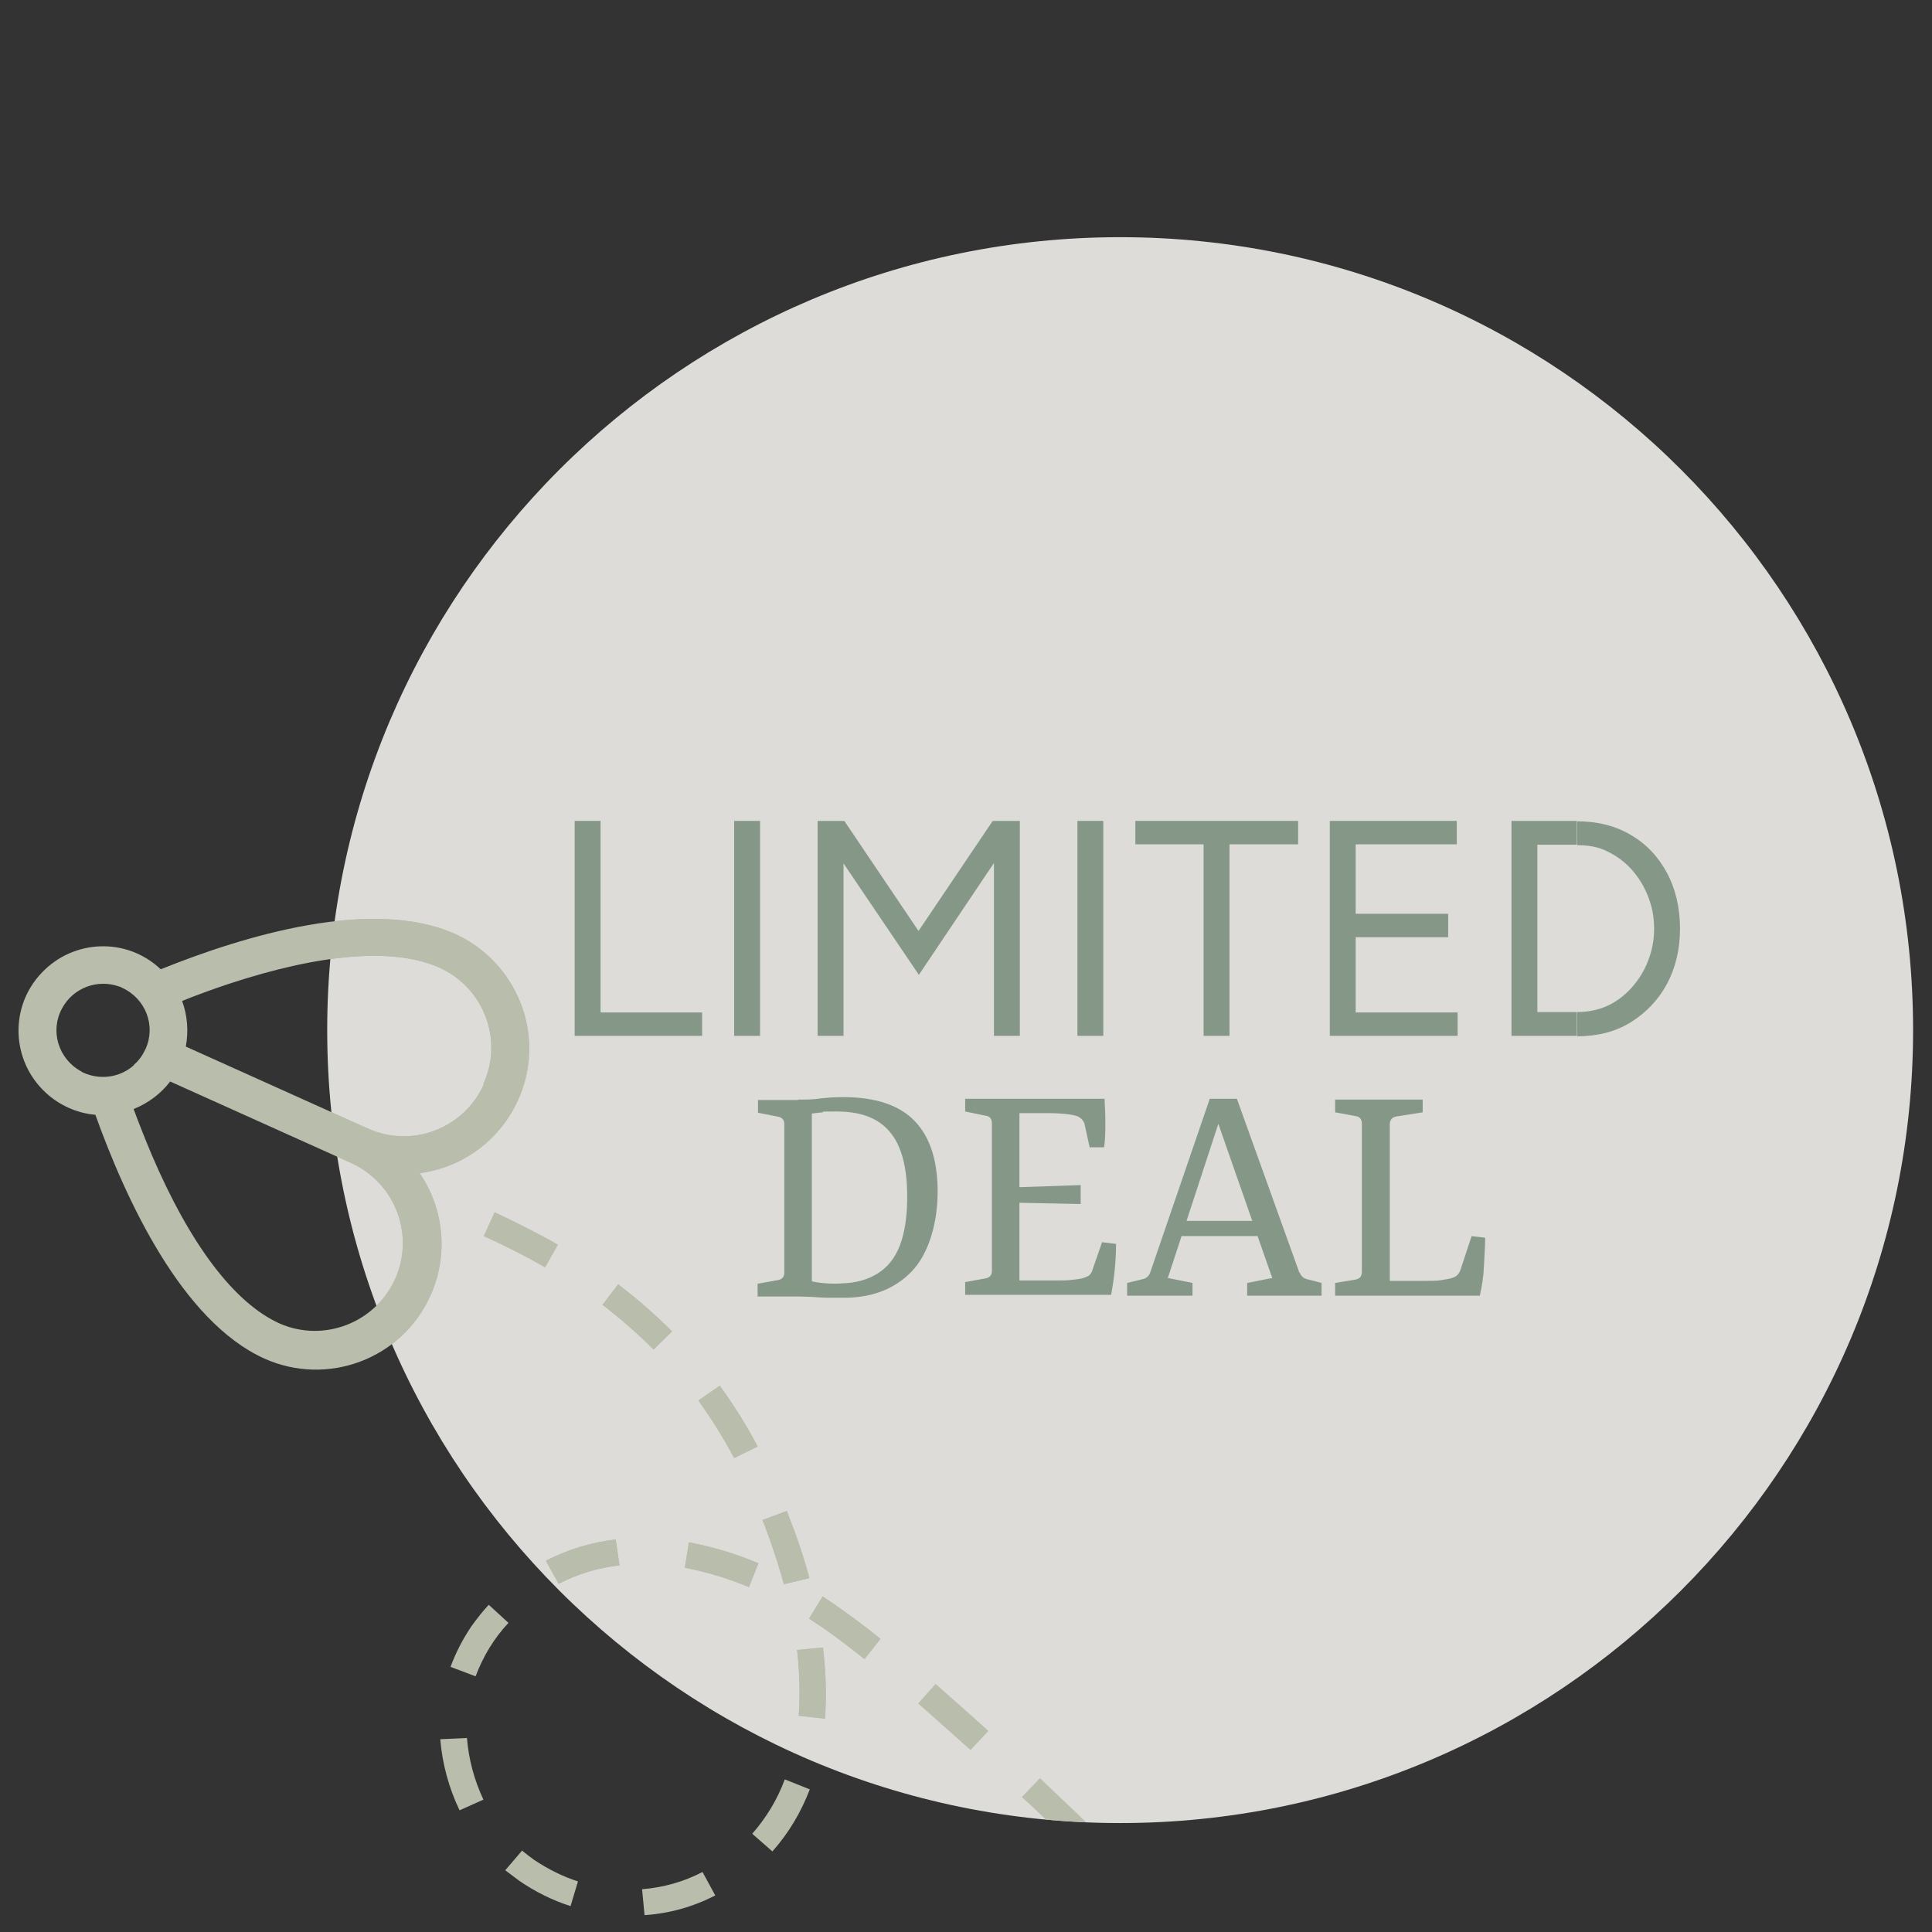 <?xml version="1.0" encoding="UTF-8"?>
<svg id="Ebene_1" xmlns="http://www.w3.org/2000/svg" xmlns:xlink="http://www.w3.org/1999/xlink" version="1.1" viewBox="0 0 470 470"><rect x="0" y="0" width="470" height="470" fill="#333333" stroke="none"/>
  <!-- Generator: Adobe Illustrator 29.4.0, SVG Export Plug-In . SVG Version: 2.1.0 Build 152)  -->
  <defs>
    <style>
      .st0 {
        fill: none;
      }

      .st1 {
        fill: #b8bdac;
      }

      .st2, .st3 {
        isolation: isolate;
      }

      .st3 {
        fill: #f0efea;
        opacity: .9;
      }

      .st4 {
        fill: #859888;
      }

      .st5 {
        clip-path: url(#clippath);
      }
    </style>
    <clipPath id="clippath">
      <circle class="st0" cx="272.5" cy="250.6" r="192.9"/>
    </clipPath>
  </defs>
  <path id="Pfad_134094" class="st3" d="M272.5,57.7c106.6,0,192.9,86.4,192.9,192.9s-86.4,192.9-192.9,192.9-192.9-86.4-192.9-192.9S166,57.7,272.5,57.7Z"/>
  <g id="Gruppe_55497">
    <g id="LIMITED" class="st2">
      <g class="st2">
        <path class="st4" d="M139.8,252v-52.3h6.3v52.3h-6.3ZM145.1,252v-5.7h25.7v5.7h-25.7Z"/>
        <path class="st4" d="M178.6,252v-52.3h6.3v52.3h-6.3Z"/>
        <path class="st4" d="M198.9,252v-52.3h6.3v52.3h-6.3ZM223.5,237.1l-23.6-34.9,2.5-1.3,3-1.2,21.1,31.3-3.1,6.1ZM223.5,237.1l-3.1-6.1,21.1-31.3,3,1.2,2.5,1.3-23.5,35ZM241.8,252v-52.3h6.3v52.3h-6.3Z"/>
        <path class="st4" d="M262.1,252v-52.3h6.3v52.3h-6.3Z"/>
        <path class="st4" d="M276.2,205.4v-5.7h39.6v5.7h-39.6ZM292.8,252v-47.9h6.3v47.9h-6.3Z"/>
        <path class="st4" d="M323.5,252v-52.3h6.3v52.3h-6.3ZM329.1,205.4v-5.7h25.3v5.7h-25.3ZM329.1,228v-5.7h23.2v5.7h-23.2ZM329.1,252v-5.7h25.5v5.7h-25.5Z"/>
        <path class="st4" d="M367.7,252v-52.3h6.3v52.3h-6.3ZM372.8,205.5v-5.8h10.8v5.8h-10.8ZM372.8,252v-5.8h10.8v5.8h-10.8ZM383.7,252v-5.8c2.6,0,5.1-.5,7.3-1.5,2.2-1,4.2-2.5,5.9-4.4,1.7-1.9,3.1-4.1,4-6.5,1-2.5,1.5-5.1,1.5-7.9s-.5-5.4-1.5-7.9c-1-2.5-2.3-4.6-4-6.5-1.7-1.9-3.7-3.3-5.9-4.4s-4.7-1.5-7.3-1.5v-5.8c4.9,0,9.3,1.1,13,3.3,3.8,2.2,6.7,5.3,8.8,9.2,2.1,3.9,3.2,8.5,3.2,13.6s-1.1,9.6-3.2,13.5c-2.1,3.9-5.1,7-8.8,9.3s-8.1,3.4-13,3.4Z"/>
      </g>
    </g>
    <g id="DEAL" class="st2">
      <g class="st2">
        <path class="st4" d="M194.1,267.5c2,0,3.8,0,5.6-.3,1.8-.2,3.6-.3,5.5-.3,7.9,0,13.7,2,17.4,5.9,3.7,3.9,5.5,9.6,5.5,17.1s-2.1,15.1-6.4,19.5c-4.3,4.4-10.1,6.5-17.4,6.3-.9,0-1.9,0-3.1,0-1.1,0-2.3-.1-3.6-.2-1.2,0-2.4-.1-3.4-.1h-9.9v-3.1l5-.9c1-.2,1.5-.8,1.5-1.8v-36.2c0-.8-.4-1.4-1.3-1.7l-5.1-1v-3.1h9.8ZM197.5,311.7c.8.2,2,.4,3.5.5s2.8.1,3.9,0c3.4-.1,6.2-.9,8.6-2.4,2.4-1.5,4.2-3.7,5.4-6.8,1.2-3.1,1.8-7.1,1.8-11.9,0-7.1-1.4-12.4-4.2-15.7-2.8-3.4-7.1-5-12.9-5s-2.5,0-3.5.2c-1.1.1-1.9.2-2.6.3v40.8Z"/>
        <path class="st4" d="M265.1,279.2l-1.3-5.9c-.3-.8-.9-1.4-1.8-1.8-.7-.2-1.7-.4-2.8-.5-1.1-.1-2.3-.2-3.6-.2h-7.6v18l14.9-.5v4.6l-14.9-.3v18.9h9.3c1.3,0,2.6,0,3.9-.2,1.2-.1,2.2-.3,2.9-.6.5-.2.9-.4,1.1-.7.3-.3.5-.7.6-1.2l2.3-6.6,3.4.4c0,2-.1,4.1-.3,6.1-.2,2.1-.5,4.2-.9,6.3h-35.5v-3.1l4.9-.9c1.1-.2,1.6-.8,1.6-1.8v-35.9c0-1.1-.5-1.8-1.6-1.9l-4.9-1v-3.1h33.9c.1,1.9.2,3.8.2,5.7s0,3.9-.3,6.1h-3.4Z"/>
        <path class="st4" d="M316.2,309.6c.3.8.9,1.4,1.8,1.6l3.5.9v3.1h-18.1v-3.1l6.1-1.2-14.3-40.9h2.3l-13.4,40.9,6,1.2v3.1h-15.9v-3.1l3.7-.9c1-.2,1.6-.8,1.9-1.6l14.5-42.3h6.6l15.2,42.3ZM286.2,297h20.5l1.4,3.7h-23.1l1.2-3.7Z"/>
        <path class="st4" d="M357.9,300.7l3.4.4c0,2.2-.2,4.5-.3,7s-.5,4.9-1,7.1h-35.2v-3.1l4.9-.8c1.1-.2,1.6-.8,1.6-1.9v-36c0-1.1-.5-1.8-1.6-1.9l-4.9-.9v-3.1h21.3v3.1l-6.4,1c-1.1.2-1.6.9-1.6,1.9v38.1h8.7c1.5,0,2.8,0,3.9-.2s2.1-.3,2.8-.6c.9-.3,1.5-1,1.8-1.9l2.7-8.2Z"/>
      </g>
    </g>
  </g>
  <g class="st5">
    <g id="Gruppe_maskieren_2">
      <g id="Gruppe_55498">
        <path id="Pfad_134095" class="st1" d="M120.3,294.9c5.5,2.6,10.7,5.2,15.4,7.9l-3.1,5.5c-4.5-2.6-9.6-5.2-14.9-7.6l2.6-5.7ZM146.6,317.4l3.8-5,.7.6c4.4,3.4,8.5,7,12.4,10.9l-4.5,4.4c-3.7-3.7-7.7-7.2-11.8-10.4l-.7-.5ZM114.7,395.6c1.3-1.8,2.7-3.6,4.2-5.2l4.8,4.4c-3.5,3.7-6.2,8.2-8,13l-6.1-2.3c1.3-3.5,3-6.8,5.1-9.9M132.8,379.7c5.3-2.8,11.1-4.5,17-5.2l.9,6.3c-5.2.6-10.2,2.1-14.8,4.5l-3.1-5.6ZM107.2,423.1l6.4-.3c.4,5.2,1.8,10.3,4,15l-5.8,2.6c-2.6-5.4-4.2-11.3-4.7-17.3M169.9,340.7l5.2-3.6c3.4,4.7,6.5,9.6,9.2,14.8l-5.7,2.8c-2.6-4.9-5.5-9.5-8.7-14M167.6,375.2c5.8,1.1,11.5,2.8,16.9,5.1l-2.3,5.8c-5-2.1-10.2-3.7-15.6-4.7l1-6.3ZM122.9,455l4.1-4.8c1,.8,2,1.6,3,2.3,3.3,2.2,6.9,4,10.6,5.2l-1.8,6c-4.4-1.4-8.6-3.5-12.4-6.1-1.2-.9-2.4-1.8-3.6-2.7M185.4,369.8l6-2.2c.6,1.5,1.2,3.1,1.8,4.7,1.4,3.8,2.7,7.8,3.7,11.6l-6.2,1.5c-1-3.7-2.2-7.4-3.5-11.1-.6-1.5-1.1-3.1-1.7-4.5M200.2,388.4h0c1.1.8,2.3,1.5,3.5,2.4,3,2.1,6.6,4.7,10.5,7.9l-3.9,4.9c-3.8-3-7.2-5.6-10.1-7.6-1.2-.8-2.3-1.5-3.3-2.2h-.1c0,0,3.3-5.4,3.3-5.4ZM193.8,401.4l6.4-.6c.7,5.7.9,11.5.5,17.3l-6.4-.7c.4-5.4.2-10.7-.4-16.1M156.1,459.6c5.2-.4,10.2-1.8,14.8-4.2l3.1,5.7c-5.4,2.8-11.2,4.4-17.2,4.8l-.6-6.3ZM191,432.9l6,2.4c-2.1,5.5-5.1,10.6-9.1,15.1l-4.9-4.3c3.4-3.9,6.1-8.3,7.9-13.2M223.4,414.4l4.2-4.7c4,3.5,8.3,7.3,12.8,11.4l-4.3,4.6c-4.5-4-8.7-7.8-12.7-11.3M248.6,437.2l4.4-4.6c7.3,6.9,12.4,11.8,12.4,11.9l-4.4,4.5s-5-4.9-12.3-11.8"/>
        <path id="Pfad_134096" class="st1" d="M39.1,235.8c-8.2-7.8-21.2-7.4-29,.9-7.8,8.2-7.4,21.2.9,29,3.3,3.1,7.6,5.1,12.2,5.5,7.4,20.6,21,50.2,41.1,59.3,15.4,6.9,33.5.1,40.4-15.3,4.4-9.7,3.4-21-2.6-29.8,16.7-2.2,28.5-17.5,26.4-34.2-1.4-10.5-8.1-19.6-17.8-24-20.1-9-51.3.4-71.6,8.6M85.6,283c10.7,5,15.4,17.7,10.4,28.4-4.9,10.5-17.3,15.2-27.9,10.6-11-4.9-21.8-19.1-31.2-41.1-1.6-3.8-3.1-7.6-4.4-11.1,3.5-1.4,6.6-3.7,8.9-6.7l44.2,19.9ZM32.6,259.1c-3.3,3-8.1,3.7-12.2,1.9-.2-.1-.5-.2-.7-.4-5.5-3-7.6-9.8-4.6-15.3,2.7-5,8.6-7.2,13.9-5.3.2,0,.5.2.7.3,5.7,2.6,8.3,9.2,5.7,14.9-.7,1.5-1.6,2.8-2.8,3.8M117.7,263.8c-4.9,10.8-17.5,15.6-28.3,10.7l-44.2-19.9c.7-3.7.4-7.6-.9-11.1,3.5-1.4,7.3-2.8,11.2-4.1,22.7-7.5,40.4-8.9,51.4-4,10.8,4.9,15.6,17.5,10.7,28.3"/>
      </g>
    </g>
  </g>
  <g id="Gruppe_55499">
    <path id="Pfad_134095-2" class="st1" d="M120.3,294.9c5.5,2.6,10.7,5.2,15.4,7.9l-3.1,5.5c-4.5-2.6-9.6-5.2-14.9-7.6l2.6-5.7ZM146.6,317.4l3.8-5,.7.6c4.4,3.4,8.5,7,12.4,10.9l-4.5,4.4c-3.7-3.7-7.7-7.2-11.8-10.4l-.7-.5ZM114.7,395.6c1.3-1.8,2.7-3.6,4.2-5.2l4.8,4.4c-3.5,3.7-6.2,8.2-8,13l-6.1-2.3c1.3-3.5,3-6.8,5.1-9.9M132.8,379.7c5.3-2.8,11.1-4.5,17-5.2l.9,6.3c-5.2.6-10.2,2.1-14.8,4.5l-3.1-5.6ZM107.2,423.1l6.4-.3c.4,5.2,1.8,10.3,4,15l-5.8,2.6c-2.6-5.4-4.2-11.3-4.7-17.3M169.9,340.7l5.2-3.6c3.4,4.7,6.5,9.6,9.2,14.8l-5.7,2.8c-2.6-4.9-5.5-9.5-8.7-14M167.6,375.2c5.8,1.1,11.5,2.8,16.9,5.1l-2.3,5.8c-5-2.1-10.2-3.7-15.6-4.7l1-6.3ZM122.9,455l4.1-4.8c1,.8,2,1.6,3,2.3,3.3,2.2,6.9,4,10.6,5.2l-1.8,6c-4.4-1.4-8.6-3.5-12.4-6.1-1.2-.9-2.4-1.8-3.6-2.7M185.4,369.8l6-2.2c.6,1.5,1.2,3.1,1.8,4.7,1.4,3.8,2.7,7.8,3.7,11.6l-6.2,1.5c-1-3.7-2.2-7.4-3.5-11.1-.6-1.5-1.1-3.1-1.7-4.5M200.2,388.4h0c1.1.8,2.3,1.5,3.5,2.4,3,2.1,6.6,4.7,10.5,7.9l-3.9,4.9c-3.8-3-7.2-5.6-10.1-7.6-1.2-.8-2.3-1.5-3.3-2.2h-.1c0,0,3.3-5.4,3.3-5.4ZM193.8,401.4l6.4-.6c.7,5.7.9,11.5.5,17.3l-6.4-.7c.4-5.4.2-10.7-.4-16.1M156.1,459.6c5.2-.4,10.2-1.8,14.8-4.2l3.1,5.7c-5.4,2.8-11.2,4.4-17.2,4.8l-.6-6.3ZM191,432.9l6,2.4c-2.1,5.5-5.1,10.6-9.1,15.1l-4.9-4.3c3.4-3.9,6.1-8.3,7.9-13.2M223.4,414.4l4.2-4.7c4,3.5,8.3,7.3,12.8,11.4l-4.3,4.6c-4.5-4-8.7-7.8-12.7-11.3M248.6,437.2l4.4-4.6c7.3,6.9,2.9,11.4-4.4,4.6"/>
    <path id="Pfad_134096-2" class="st1" d="M39.1,235.8c-8.2-7.8-21.2-7.4-29,.9-7.8,8.2-7.4,21.2.9,29,3.3,3.1,7.6,5.1,12.2,5.5,7.4,20.6,21,50.2,41.1,59.3,15.4,6.9,33.5.1,40.4-15.3,4.4-9.7,3.4-21-2.6-29.8,16.7-2.2,28.5-17.5,26.4-34.2-1.4-10.5-8.1-19.6-17.8-24-20.1-9-51.3.4-71.6,8.6M85.6,283c10.7,5,15.4,17.7,10.4,28.4-4.9,10.5-17.3,15.2-27.9,10.6-11-4.9-21.8-19.1-31.2-41.1-1.6-3.8-3.1-7.6-4.4-11.1,3.5-1.4,6.6-3.7,8.9-6.7l44.2,19.9ZM32.6,259.1c-3.3,3-8.1,3.7-12.2,1.9-.2-.1-.5-.2-.7-.4-5.5-3-7.6-9.8-4.6-15.3,2.7-5,8.6-7.2,13.9-5.3.2,0,.5.2.7.3,5.7,2.6,8.3,9.2,5.7,14.9-.7,1.5-1.6,2.8-2.8,3.8M117.7,263.8c-4.9,10.8-17.5,15.6-28.3,10.7l-44.2-19.9c.7-3.7.4-7.6-.9-11.1,3.5-1.4,7.3-2.8,11.2-4.1,22.7-7.5,40.4-8.9,51.4-4,10.8,4.9,15.6,17.5,10.7,28.3"/>
  </g>
</svg>